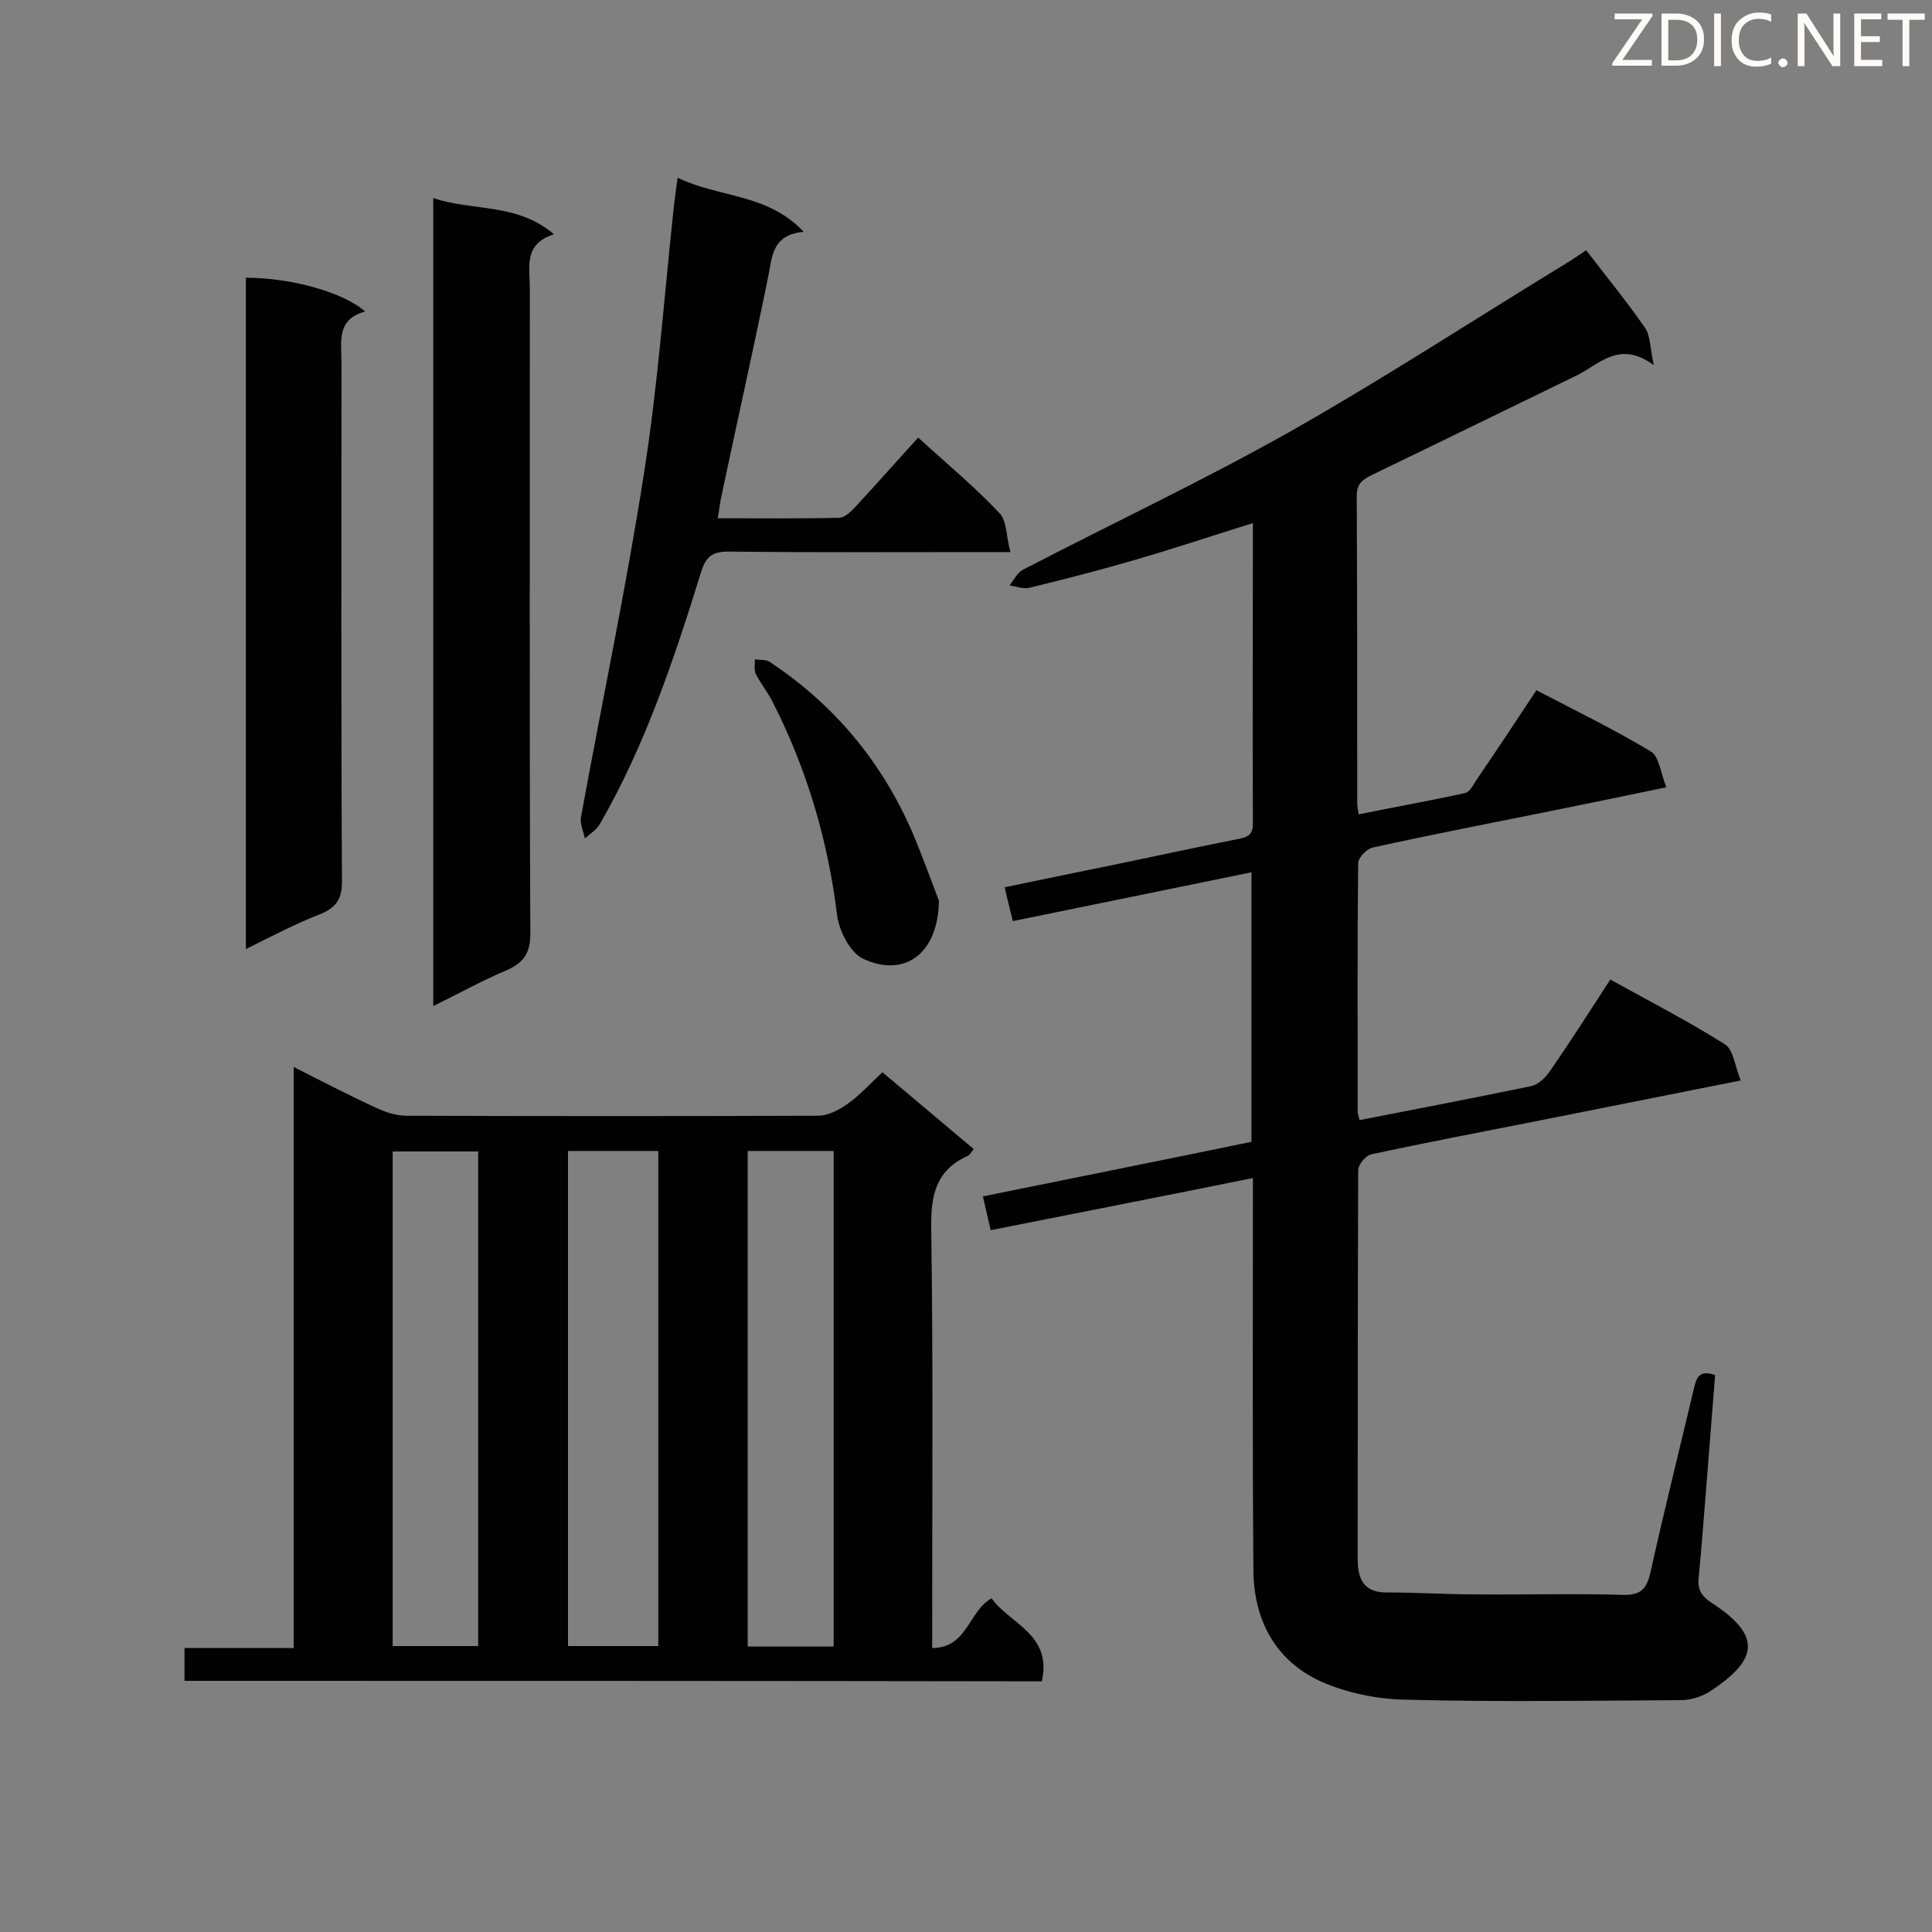 <svg enable-background="new 0 0 400 400" viewBox="0 0 400 400" xmlns="http://www.w3.org/2000/svg"><rect x="0" y="0" width="400" height="400" fill="#808080" stroke="none"/><path d="m259.4 243.9c-18.3 3.7-36.2 7.2-54.3 10.8-.5-2.3-1-4.3-1.6-7 18.7-3.8 37.2-7.5 55.6-11.3 0-18.8 0-37.1 0-55.8-16.5 3.4-32.8 6.7-49.4 10.1-.6-2.4-1.1-4.4-1.7-7 8.1-1.7 16-3.3 23.8-4.9 8.2-1.7 16.4-3.5 24.6-5.1 2.1-.4 3-1 3-3.2-.1-20.6 0-41.2 0-62.2-8.7 2.7-17 5.5-25.4 7.9-6.9 2-13.9 3.8-20.9 5.5-1.3.3-2.8-.3-4.1-.5.9-1.1 1.6-2.6 2.7-3.2 18.5-9.6 37.4-18.5 55.5-28.7 19.4-11 38.1-23.2 57.1-34.8 1.5-.9 2.9-1.9 4.1-2.7 4.2 5.5 8.4 10.6 12.2 16.1 1.1 1.6 1 4 1.8 7.7-7.2-5.3-11.3-.1-16.1 2.2-14 6.8-28.1 13.7-42.2 20.5-2 1-3.2 1.8-3.2 4.4.1 21.2.1 42.4.1 63.5 0 .6.1 1.1.3 2.4 7.4-1.5 14.7-2.8 22-4.4 1-.2 1.8-1.8 2.5-2.9 4.1-6 8.1-12 12.3-18.4 8 4.2 16.1 8.1 23.7 12.7 1.7 1 2 4.4 3.2 7.4-7.7 1.6-14.5 3-21.4 4.4-13.2 2.7-26.4 5.2-39.5 8.1-1.2.3-2.9 2.1-2.9 3.2-.2 17.1-.1 34.2-.1 51.4 0 .5.2 1.1.4 1.8 11.9-2.3 23.7-4.6 35.4-7 1.5-.3 3-1.7 3.9-3 4.3-6.2 8.3-12.5 12.6-19.1 8.1 4.5 16.1 8.6 23.7 13.4 1.8 1.1 2.1 4.6 3.3 7.5-14.5 2.9-28.1 5.6-41.7 8.3-11.6 2.3-23.3 4.5-34.8 7-1.1.2-2.7 2.1-2.7 3.3-.1 26.8-.1 53.7-.1 80.5 0 4.2 1.3 7 6.2 6.9 6.1 0 12.1.4 18.2.4 10.2.1 20.3-.2 30.5.1 3.7.1 4.9-1.2 5.7-4.6 2.8-12.7 6-25.4 9-38.1.5-2.2 1.1-4 4.4-2.8-.6 7.9-1.3 16-1.9 24-.5 5.9-.9 11.9-1.5 17.8-.3 2.5.5 3.9 2.6 5.3 10.5 6.8 9.8 11.8-.3 18.4-1.7 1.1-4 1.8-6 1.8-19 .1-38 .4-57-.1-5.9-.1-12.2-1.4-17.6-3.8-9.5-4.4-13.9-12.9-13.9-23.3-.2-25.2-.1-50.5-.1-75.7 0-1.6 0-3.1 0-5.2z" fill="#010101"/><path d="m38.2 348c0-2.4 0-4.3 0-6.8h22.6c0-40.2 0-79.8 0-120.3 6.3 3.2 11.9 6.1 17.6 8.7 1.8.8 3.8 1.4 5.7 1.4 28.4.1 56.9.1 85.3 0 2 0 4.3-1.2 6-2.4 2.6-1.8 4.7-4.2 7.3-6.6 6.4 5.4 12.5 10.5 18.9 15.9-.5.6-.8 1.2-1.2 1.4-6.7 3-7.7 8.2-7.6 15.1.4 27 .2 53.9.2 80.9v5.9c7.3 0 7.5-7.6 12.3-10.3 3.7 5.3 12.6 7.4 10.4 17.2-59-.1-118.1-.1-177.5-.1zm79.4-109.7v102.5h18.7c0-34.3 0-68.3 0-102.5-6.3 0-12.3 0-18.7 0zm55 102.6c0-34.3 0-68.4 0-102.6-6.1 0-11.8 0-17.8 0v102.6zm-73.6-.1c0-34.3 0-68.4 0-102.4-6.2 0-12 0-17.7 0v102.4z" fill="#010101"/><path d="m89.7 208.3c0-56 0-111.3 0-167.3 8.2 2.8 17.2.9 25 7.5-6.4 2-5 6.9-5 11.2 0 44.5-.1 89.1.1 133.6 0 4-1.3 5.9-4.7 7.5-5.1 2.1-9.9 4.8-15.4 7.5z" fill="#010101"/><path d="m140.3 36.8c8.7 4.2 18.6 3.2 26.1 11.2-6.9.6-6.5 5.6-7.5 10-3.1 15.2-6.5 30.3-9.7 45.5-.2 1.1-.3 2.2-.6 3.8 8.6 0 16.8.1 25.1-.1 1.3 0 2.7-1.5 3.7-2.6 4.2-4.5 8.3-9.2 12.7-14 5.8 5.3 11.6 10.1 16.8 15.6 1.6 1.6 1.4 4.9 2.3 8.1-2.6 0-4.1 0-5.7 0-17.5 0-35.1.1-52.6-.1-3.3 0-4.7.9-5.7 4.1-5.6 18-11.5 35.8-21 52.3-.7 1.2-2 2-3.1 3-.3-1.5-1.1-3.1-.8-4.5 4.3-23.6 9.3-47.2 13-70.9 2.9-18.3 4.2-36.8 6.2-55.3.2-1.7.4-3.4.8-6.1z" fill="#010101"/><path d="m50.9 196.5c0-46.9 0-93 0-139 9.4 0 20.2 3 24.7 7-6 1.6-4.9 6.3-4.9 10.5 0 35.8-.1 71.6.1 107.5 0 3.4-1 5.2-4.1 6.6-5.2 2-10.2 4.6-15.8 7.4z" fill="#010101"/><path d="m194.4 186.5c-.2 11.3-7.4 15.9-15.7 12-2.7-1.3-5-5.8-5.4-9.1-1.9-15.4-6.2-30-13.2-43.8-1-2.1-2.5-3.9-3.6-6-.4-.8-.2-2-.2-3.1 1 .2 2.2 0 3 .5 13.3 8.8 23.1 20.5 29.5 35.1 2.2 5.2 4.1 10.5 5.6 14.4z" fill="#010101"/><g fill="#fcfbfa"><path d="m342.2 3.2-6.3 9.2h6.1v1.2h-8.2v-.5l6.2-9.1h-5.7v-1.2h7.8v.4z"/><path d="m344 13.7v-10.9h3.1c1.6 0 3 .5 4.1 1.4 1.1 1 1.6 2.2 1.6 3.9s-.5 3-1.6 4-2.5 1.5-4.2 1.5h-3zm1.4-9.6v8.4h1.6c1.4 0 2.5-.4 3.2-1.1.8-.8 1.2-1.8 1.2-3.2s-.4-2.4-1.2-3.1-1.8-1-3.1-1z"/><path d="m356.3 2.8v10.9h-1.4v-10.9z"/><path d="m366.6 13.2c-.8.4-1.8.6-3 .6-1.6 0-2.8-.5-3.7-1.5s-1.4-2.3-1.4-3.9c0-1.7.5-3.2 1.6-4.2s2.4-1.6 4-1.6c1 0 1.9.1 2.6.4v1.5c-.8-.4-1.6-.6-2.6-.6-1.2 0-2.2.4-3 1.2s-1.1 1.9-1.1 3.3c0 1.3.4 2.3 1.1 3.1s1.6 1.1 2.8 1.1c1.1 0 2-.2 2.8-.7v1.3z"/><path d="m368.2 13c0-.3.1-.5.3-.6.2-.2.4-.3.6-.3.3 0 .5.1.7.3s.3.4.3.6-.1.5-.3.6c-.2.2-.4.3-.7.3s-.5-.1-.6-.3c-.2-.2-.3-.4-.3-.6z"/><path d="m381.1 13.7h-1.7l-5.5-8.4c-.2-.2-.3-.5-.4-.7 0 .2.1.8.1 1.5v7.6h-1.4v-10.9h1.8l5.3 8.3c.3.4.4.6.4.8 0-.3-.1-.8-.1-1.6v-7.5h1.4v10.9z"/><path d="m389.7 13.7h-5.8v-10.9h5.6v1.2h-4.2v3.5h3.9v1.2h-3.9v3.7h4.4z"/><path d="m398.4 4.1h-3.1v9.6h-1.4v-9.6h-3.1v-1.3h7.7v1.3z"/></g></svg>